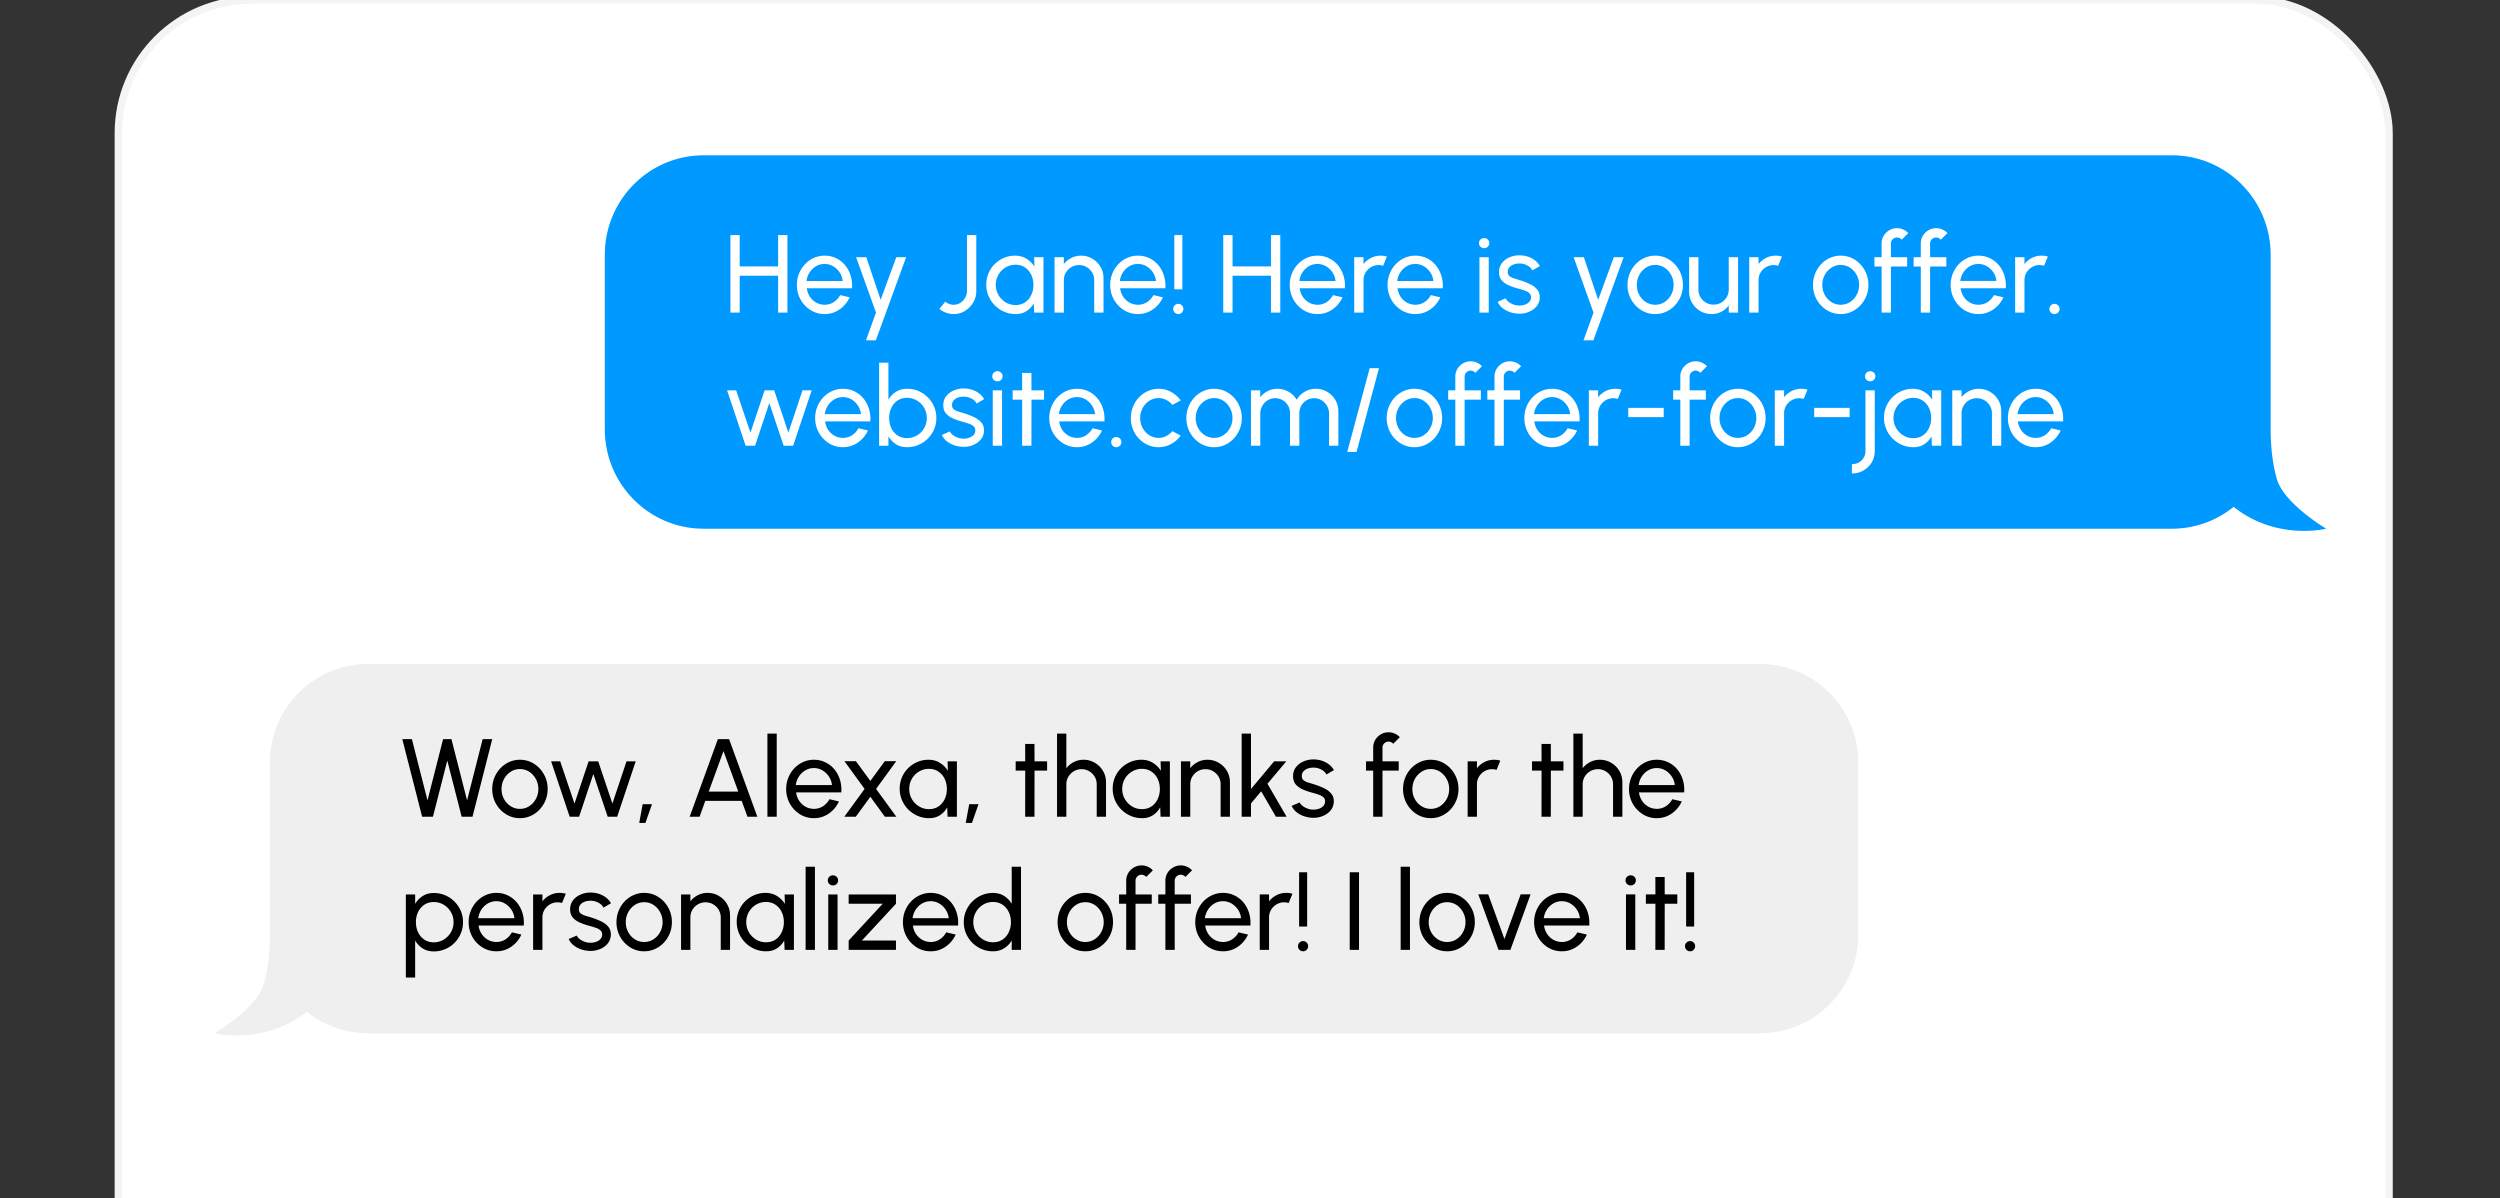 <svg xmlns="http://www.w3.org/2000/svg" width="338" height="162" fill="none"><rect width="100%" height="100%" fill="#333333" stroke="none"/><g clip-path="url(#a)"><rect width="307" height="192" x="16" fill="#fff" stroke="#F4F4F5" rx="18"/><path fill="#09F" d="M81.769 34.461C81.769 27.027 87.744 21 95.115 21h198.531c7.371 0 13.347 6.027 13.347 13.461V58.02c0 2.112.199 4.521.834 6.73.964 3.355 6.673 6.731 6.673 6.731s-6.673 1.683-12.512-2.952a13.222 13.222 0 0 1-8.342 2.952H95.116c-7.372 0-13.347-6.027-13.347-13.461V34.46z"/><path fill="#EFEFEF" d="M251.239 103.08c0-7.356-5.963-13.319-13.318-13.319H49.81c-7.356 0-13.319 5.963-13.319 13.319v23.307c0 2.09-.198 4.474-.832 6.659-.962 3.319-6.66 6.659-6.66 6.659s6.66 1.665 12.487-2.921a13.261 13.261 0 0 0 8.324 2.921h188.11c7.355 0 13.318-5.962 13.318-13.318V103.08z"/><path fill="#fff" d="M105.201 31.778h1.258v10.488h-1.258v-4.99h-5.192v4.99h-1.258V31.778h1.258v4.24h5.192v-4.24zm6.284 10.683c-.69 0-1.319-.178-1.888-.532a3.978 3.978 0 0 1-1.356-1.424 4 4 0 0 1-.502-1.985 4 4 0 0 1 .292-1.536c.195-.479.462-.899.801-1.258.345-.365.745-.65 1.199-.854a3.5 3.5 0 0 1 1.454-.307c.564 0 1.081.114 1.55.344.475.225.879.54 1.214.944.34.405.592.874.757 1.409a4.53 4.53 0 0 1 .187 1.715h-6.113c.06.425.199.804.419 1.139.22.33.5.592.839.787a2.35 2.35 0 0 0 1.147.3c.449 0 .856-.116 1.221-.345a2.65 2.65 0 0 0 .884-.96l1.281.3a3.953 3.953 0 0 1-1.356 1.633 3.48 3.48 0 0 1-2.03.63zm-2.443-4.473h4.885a2.452 2.452 0 0 0-.405-1.146 2.65 2.65 0 0 0-.876-.839 2.242 2.242 0 0 0-1.161-.315c-.42 0-.805.103-1.154.307-.35.205-.639.483-.869.832a2.728 2.728 0 0 0-.42 1.161zm12.135-3.214h1.334l-4.098 11.238h-1.334l1.356-3.746-2.689-7.492h1.378l1.941 5.761 2.112-5.76zm7.769 7.687c-.35 0-.692-.06-1.026-.18a2.782 2.782 0 0 1-.914-.524l.801-.974c.145.124.312.227.502.307.195.075.407.112.637.112.33 0 .629-.087.899-.262a1.94 1.94 0 0 0 .644-.69c.165-.284.247-.589.247-.913v-7.56h1.259v7.56c0 .56-.137 1.076-.412 1.55a3.3 3.3 0 0 1-1.101 1.14c-.46.289-.972.434-1.536.434zm10.872-7.687h1.258v7.492h-1.258L139.765 41a2.866 2.866 0 0 1-.974 1.056c-.409.27-.899.405-1.468.405-.55 0-1.064-.103-1.543-.307a4.187 4.187 0 0 1-1.274-.862 4.075 4.075 0 0 1-.854-1.273 3.903 3.903 0 0 1-.307-1.551 3.874 3.874 0 0 1 1.131-2.757c.36-.36.774-.64 1.244-.84a3.741 3.741 0 0 1 1.513-.306c.589 0 1.106.14 1.551.42.444.274.804.63 1.078 1.07l-.044-1.28zM137.3 41.24c.495 0 .922-.12 1.281-.36.365-.245.645-.574.839-.989.2-.414.3-.871.3-1.37 0-.51-.1-.97-.3-1.38a2.385 2.385 0 0 0-.846-.98c-.36-.245-.784-.368-1.274-.368a2.56 2.56 0 0 0-1.348.367 2.715 2.715 0 0 0-1.319 2.36c0 .505.123.964.367 1.379.245.41.57.736.974.981.405.24.847.36 1.326.36zm11.896-3.634v4.66h-1.259v-4.383c0-.38-.092-.724-.277-1.033a2.054 2.054 0 0 0-.741-.735 1.982 1.982 0 0 0-1.034-.277c-.375 0-.719.093-1.034.277a2.05 2.05 0 0 0-.742.735c-.185.31-.277.654-.277 1.033v4.383h-1.259v-7.492h1.259v.937c.265-.35.599-.627 1.004-.832.404-.21.844-.314 1.318-.314.56 0 1.069.137 1.529.412.464.27.831.634 1.101 1.093.275.46.412.972.412 1.536zm4.648 4.855a3.503 3.503 0 0 1-1.888-.532 3.995 3.995 0 0 1-1.356-1.424 4.01 4.01 0 0 1-.502-1.985 4 4 0 0 1 .293-1.536 4.01 4.01 0 0 1 .801-1.258 3.76 3.76 0 0 1 1.199-.854 3.495 3.495 0 0 1 1.453-.307c.565 0 1.082.114 1.551.344.474.225.879.54 1.214.944.339.405.591.874.756 1.409a4.51 4.51 0 0 1 .188 1.715h-6.114c.06.425.2.804.42 1.139.22.33.499.592.839.787.345.194.727.294 1.146.3.45 0 .857-.116 1.221-.345.365-.235.66-.555.884-.96l1.281.3a3.938 3.938 0 0 1-1.356 1.633c-.604.42-1.281.63-2.03.63zm-2.442-4.473h4.884a2.44 2.44 0 0 0-.404-1.146c-.23-.35-.522-.63-.877-.839a2.237 2.237 0 0 0-1.161-.315 2.24 2.24 0 0 0-1.153.307c-.35.205-.64.483-.869.832a2.728 2.728 0 0 0-.42 1.161zm7.366 1.132v-7.342h1.086v7.342h-1.086zm.547 3.34a.674.674 0 0 1-.495-.202.672.672 0 0 1-.202-.494c0-.19.067-.35.202-.48a.674.674 0 0 1 .495-.202c.184 0 .342.068.471.203a.64.64 0 0 1 .203.48.67.67 0 0 1-.203.493.629.629 0 0 1-.471.203zm12.52-10.682h1.259v10.488h-1.259v-4.99h-5.192v4.99h-1.258V31.778h1.258v4.24h5.192v-4.24zm6.284 10.683a3.5 3.5 0 0 1-1.888-.532 3.995 3.995 0 0 1-1.356-1.424 4 4 0 0 1-.502-1.985 4 4 0 0 1 .292-1.536c.195-.479.462-.899.802-1.258.344-.365.744-.65 1.198-.854a3.5 3.5 0 0 1 1.454-.307 3.48 3.48 0 0 1 1.551.344c.474.225.879.54 1.213.944.34.405.592.874.757 1.409a4.51 4.51 0 0 1 .187 1.715h-6.113c.06.425.2.804.419 1.139.22.33.5.592.84.787.344.194.726.294 1.146.3.449 0 .856-.116 1.221-.345a2.65 2.65 0 0 0 .884-.96l1.281.3a3.953 3.953 0 0 1-1.356 1.633c-.604.42-1.281.63-2.03.63zm-2.442-4.473h4.884a2.452 2.452 0 0 0-.405-1.146 2.643 2.643 0 0 0-.876-.839 2.242 2.242 0 0 0-1.161-.315c-.42 0-.804.103-1.154.307-.35.205-.639.483-.869.832a2.713 2.713 0 0 0-.419 1.161zm7.413 4.278v-7.492h1.258v.937c.265-.35.599-.627 1.004-.832a2.82 2.82 0 0 1 1.319-.314c.289 0 .569.037.839.112l-.51 1.259a2.005 2.005 0 0 0-1.633.18c-.31.18-.557.424-.742.734-.184.31-.277.654-.277 1.033v4.383h-1.258zm8.256.195a3.503 3.503 0 0 1-1.888-.532 3.995 3.995 0 0 1-1.356-1.424 4.01 4.01 0 0 1-.502-1.985c0-.55.098-1.061.292-1.536.195-.479.462-.899.802-1.258a3.76 3.76 0 0 1 1.199-.854 3.495 3.495 0 0 1 1.453-.307 3.48 3.48 0 0 1 1.551.344c.474.225.879.54 1.214.944.339.405.591.874.756 1.409a4.51 4.51 0 0 1 .187 1.715h-6.113c.06.425.2.804.42 1.139.22.33.499.592.839.787.345.194.727.294 1.146.3.45 0 .857-.116 1.221-.345.365-.235.66-.555.884-.96l1.281.3a3.938 3.938 0 0 1-1.356 1.633c-.604.42-1.281.63-2.03.63zm-2.442-4.473h4.884a2.45 2.45 0 0 0-.404-1.146c-.23-.35-.522-.63-.877-.839a2.237 2.237 0 0 0-1.161-.315c-.419 0-.804.103-1.154.307a2.615 2.615 0 0 0-.869.832 2.74 2.74 0 0 0-.419 1.161zm11.115-3.214h1.258v7.492h-1.258v-7.492zm.644-1.22a.696.696 0 0 1-.502-.196.647.647 0 0 1-.202-.486c0-.195.067-.358.202-.487.135-.13.3-.195.495-.195.194 0 .359.065.494.195s.202.292.202.486a.647.647 0 0 1-.202.487.66.66 0 0 1-.487.195zm4.626 8.854a4.01 4.01 0 0 1-1.184-.224 3.503 3.503 0 0 1-1.004-.562 2.172 2.172 0 0 1-.622-.824l1.079-.465c.075.17.21.33.405.48.194.15.419.27.674.36.255.09.512.134.772.134.274 0 .531-.042.771-.127.24-.085.435-.21.585-.375a.874.874 0 0 0 .232-.607c0-.25-.085-.444-.255-.584a1.725 1.725 0 0 0-.629-.337 17.47 17.47 0 0 0-.764-.24 8.553 8.553 0 0 1-1.379-.464c-.404-.185-.724-.417-.959-.697-.229-.285-.344-.647-.344-1.086 0-.465.127-.867.382-1.206a2.54 2.54 0 0 1 1.019-.787 3.305 3.305 0 0 1 1.348-.277c.604 0 1.156.13 1.656.39.499.259.871.611 1.116 1.056l-1.011.591a1.293 1.293 0 0 0-.39-.472 2.189 2.189 0 0 0-1.289-.457 2.31 2.31 0 0 0-.816.113c-.25.085-.452.215-.607.39a.927.927 0 0 0-.225.636c0 .25.08.44.24.57.165.13.377.234.637.314.265.075.552.162.861.262.455.145.879.313 1.274.502.394.19.712.427.951.712.245.285.365.637.36 1.056 0 .46-.137.862-.412 1.206-.275.34-.632.6-1.071.78a3.28 3.28 0 0 1-1.401.24zm12.899-7.634h1.333l-4.098 11.238h-1.333l1.356-3.746-2.69-7.492h1.379l1.94 5.761 2.113-5.76zm5.597 7.687a3.503 3.503 0 0 1-1.888-.532 3.995 3.995 0 0 1-1.356-1.424 4.009 4.009 0 0 1-.501-1.985 4 4 0 0 1 .292-1.536 4.01 4.01 0 0 1 .801-1.258 3.76 3.76 0 0 1 1.199-.854 3.495 3.495 0 0 1 1.453-.307c.69 0 1.316.177 1.881.532a3.894 3.894 0 0 1 1.356 1.43c.339.6.509 1.264.509 1.993a3.98 3.98 0 0 1-.292 1.528 4.074 4.074 0 0 1-.809 1.26c-.34.359-.737.64-1.191.846-.45.204-.934.307-1.454.307zm0-1.259c.47 0 .892-.122 1.266-.367.38-.25.677-.577.892-.981.22-.41.33-.854.33-1.334 0-.49-.113-.939-.338-1.348a2.639 2.639 0 0 0-.891-.982 2.253 2.253 0 0 0-1.259-.367c-.469 0-.891.125-1.266.375a2.647 2.647 0 0 0-.891.981c-.22.41-.33.857-.33 1.341 0 .5.112.954.337 1.364.225.404.527.726.907.966.379.235.794.352 1.243.352zm4.584-1.783v-4.645h1.258v4.368c0 .38.093.724.277 1.034.185.31.432.557.742.741.315.18.659.27 1.034.27.38 0 .722-.09 1.026-.27a2.11 2.11 0 0 0 .742-.741c.185-.31.277-.654.277-1.034v-4.368h1.259l.007 7.492h-1.258l-.008-.951a2.93 2.93 0 0 1-1.004.839 2.858 2.858 0 0 1-1.311.307 3.007 3.007 0 0 1-1.536-.405 3.15 3.15 0 0 1-1.101-1.101 2.984 2.984 0 0 1-.404-1.536zm8.127 2.847v-7.492h1.259v.937c.265-.35.599-.627 1.004-.832.404-.21.844-.314 1.318-.314.29 0 .57.037.84.112l-.51 1.259a2.005 2.005 0 0 0-1.633.18c-.31.18-.557.424-.742.734-.185.31-.277.654-.277 1.033v4.383h-1.259zm12.369.195c-.69 0-1.319-.178-1.888-.532a3.978 3.978 0 0 1-1.356-1.424 4 4 0 0 1-.502-1.985 4 4 0 0 1 .292-1.536c.195-.479.462-.899.802-1.258.344-.365.744-.65 1.198-.854a3.5 3.5 0 0 1 1.454-.307c.689 0 1.316.177 1.88.532a3.894 3.894 0 0 1 1.356 1.43c.34.6.509 1.264.509 1.993a3.98 3.98 0 0 1-.292 1.528 4.056 4.056 0 0 1-.809 1.26c-.339.359-.737.64-1.191.846-.45.204-.934.307-1.453.307zm0-1.259c.469 0 .891-.122 1.266-.367a2.64 2.64 0 0 0 .891-.981c.22-.41.33-.854.33-1.334 0-.49-.113-.939-.337-1.348a2.641 2.641 0 0 0-.892-.982 2.25 2.25 0 0 0-1.258-.367c-.47 0-.892.125-1.266.375a2.641 2.641 0 0 0-.892.981c-.22.41-.33.857-.33 1.341 0 .5.113.954.338 1.364.224.404.526.726.906.966.38.235.794.352 1.244.352zm6.788-8.278v1.85h2.195v1.259h-2.195v6.233h-1.259v-6.233h-.966v-1.259h.966v-1.85c0-.385.093-.732.278-1.041a2.13 2.13 0 0 1 .756-.75c.32-.19.67-.284 1.049-.284.28 0 .552.057.817.172.264.11.499.275.704.494l-.899.892a.666.666 0 0 0-.277-.217.81.81 0 0 0-.929.157.786.786 0 0 0-.24.577zm5.297 0v1.85h2.195v1.259h-2.195v6.233h-1.259v-6.233h-.966v-1.259h.966v-1.85a2 2 0 0 1 .277-1.041c.19-.315.442-.565.757-.75.32-.19.669-.284 1.049-.284.28 0 .552.057.817.172.264.11.499.275.704.494l-.899.892a.673.673 0 0 0-.277-.217.809.809 0 0 0-.929.157.786.786 0 0 0-.24.577zm6.527 9.537c-.69 0-1.319-.178-1.888-.532a3.978 3.978 0 0 1-1.356-1.424 4 4 0 0 1-.502-1.985 4 4 0 0 1 .292-1.536c.195-.479.462-.899.802-1.258.344-.365.744-.65 1.198-.854a3.5 3.5 0 0 1 1.454-.307c.564 0 1.081.114 1.55.344.475.225.879.54 1.214.944.34.405.592.874.757 1.409a4.53 4.53 0 0 1 .187 1.715h-6.113c.06.425.2.804.419 1.139.22.33.5.592.839.787a2.35 2.35 0 0 0 1.147.3c.449 0 .856-.116 1.221-.345a2.65 2.65 0 0 0 .884-.96l1.281.3a3.953 3.953 0 0 1-1.356 1.633 3.48 3.48 0 0 1-2.03.63zm-2.443-4.473h4.885a2.452 2.452 0 0 0-.405-1.146 2.652 2.652 0 0 0-.876-.839 2.242 2.242 0 0 0-1.161-.315c-.42 0-.805.103-1.154.307-.35.205-.639.483-.869.832a2.728 2.728 0 0 0-.42 1.161zm7.413 4.278v-7.492h1.259v.937c.265-.35.599-.627 1.004-.832.404-.21.844-.314 1.318-.314.29 0 .57.037.839.112l-.509 1.259a2.002 2.002 0 0 0-1.633.18c-.31.18-.557.424-.742.734-.185.31-.277.654-.277 1.033v4.383h-1.259zm5.313.195a.666.666 0 0 1-.487-.203.689.689 0 0 1-.194-.494.67.67 0 0 1 .194-.48.665.665 0 0 1 .487-.202c.195 0 .36.068.495.203a.654.654 0 0 1 .202.48.668.668 0 0 1-.202.493.674.674 0 0 1-.495.203zM102.084 60.266h-1.273l-2.51-7.492h1.229l1.933 5.716 1.91-5.716h1.296l1.918 5.716 1.91-5.716h1.244l-2.51 7.492h-1.281l-1.94-5.768-1.926 5.768zm11.873.195a3.503 3.503 0 0 1-1.888-.532 3.995 3.995 0 0 1-1.356-1.424 4.009 4.009 0 0 1-.501-1.985 4 4 0 0 1 .292-1.536 4.01 4.01 0 0 1 .801-1.258 3.76 3.76 0 0 1 1.199-.854 3.495 3.495 0 0 1 1.453-.307c.565 0 1.082.114 1.551.344.475.225.879.54 1.214.944.339.405.592.874.756 1.409a4.51 4.51 0 0 1 .188 1.715h-6.113c.059.425.199.804.419 1.139.22.33.499.592.839.787.345.194.727.294 1.146.3.45 0 .857-.116 1.221-.345.365-.235.66-.555.884-.96l1.282.3a3.953 3.953 0 0 1-1.356 1.633 3.48 3.48 0 0 1-2.031.63zm-2.442-4.473h4.885a2.452 2.452 0 0 0-.405-1.146 2.65 2.65 0 0 0-.876-.839 2.243 2.243 0 0 0-1.162-.315 2.24 2.24 0 0 0-1.153.307c-.35.205-.64.483-.869.832a2.728 2.728 0 0 0-.42 1.161zm11.131-3.423a3.8 3.8 0 0 1 1.985.532 4.015 4.015 0 0 1 1.431 1.43c.354.595.532 1.256.532 1.986a3.882 3.882 0 0 1-1.161 2.794c-.36.36-.78.642-1.259.847a3.813 3.813 0 0 1-1.528.307c-.58 0-1.084-.135-1.514-.405a3.12 3.12 0 0 1-1.018-1.071v1.281h-1.259V49.029h1.259v5.011a3.05 3.05 0 0 1 1.018-1.063c.43-.275.934-.412 1.514-.412zm-.015 6.667a2.55 2.55 0 0 0 1.348-.367 2.699 2.699 0 0 0 1.326-2.352c0-.51-.122-.97-.367-1.379a2.737 2.737 0 0 0-.974-.981 2.526 2.526 0 0 0-1.333-.367c-.49 0-.917.122-1.281.367-.36.245-.64.574-.839.989a3.181 3.181 0 0 0-.293 1.37c0 .505.098.965.293 1.38.199.409.482.736.846.98.365.24.789.36 1.274.36zm7.522 1.176a4.003 4.003 0 0 1-1.183-.224 3.49 3.49 0 0 1-1.004-.562 2.172 2.172 0 0 1-.622-.824l1.079-.465c.075.17.209.33.404.48a2.425 2.425 0 0 0 1.446.494c.275 0 .532-.042.772-.127.239-.085.434-.21.584-.375a.869.869 0 0 0 .232-.607c0-.25-.085-.444-.254-.584a1.722 1.722 0 0 0-.63-.337 16.654 16.654 0 0 0-.764-.24 8.54 8.54 0 0 1-1.378-.464c-.405-.185-.724-.417-.959-.697-.23-.285-.345-.647-.345-1.086 0-.465.128-.867.382-1.206.26-.34.6-.602 1.019-.787a3.31 3.31 0 0 1 1.349-.277c.604 0 1.156.13 1.655.39.5.259.872.611 1.116 1.056l-1.011.591a1.3 1.3 0 0 0-.389-.472 2.183 2.183 0 0 0-1.289-.457 2.31 2.31 0 0 0-.817.113 1.385 1.385 0 0 0-.606.39.927.927 0 0 0-.225.636c0 .25.08.44.24.57.164.13.377.234.636.314.265.075.552.162.862.262a9.78 9.78 0 0 1 1.273.502c.395.19.712.427.952.712.245.285.364.637.359 1.056 0 .46-.137.862-.412 1.206-.274.34-.631.6-1.071.78-.434.18-.901.26-1.401.24zm4.066-7.634h1.258v7.492h-1.258v-7.492zm.644-1.22a.696.696 0 0 1-.502-.196.647.647 0 0 1-.202-.486c0-.195.067-.358.202-.487.135-.13.3-.195.494-.195.195 0 .36.065.495.195s.202.292.202.486a.647.647 0 0 1-.202.487.66.66 0 0 1-.487.195zm6.294 2.479h-1.7l-.008 6.233h-1.258l.007-6.233h-1.288v-1.259h1.288l-.007-2.352h1.258l.008 2.352h1.7v1.259zm4.449 6.428a3.497 3.497 0 0 1-1.887-.532 3.978 3.978 0 0 1-1.356-1.424 4 4 0 0 1-.502-1.985 4 4 0 0 1 .292-1.536c.195-.479.462-.899.801-1.258.345-.365.745-.65 1.199-.854a3.498 3.498 0 0 1 1.453-.307c.565 0 1.082.114 1.551.344.475.225.879.54 1.214.944.339.405.592.874.756 1.409a4.51 4.51 0 0 1 .188 1.715h-6.113c.06.425.199.804.419 1.139.22.33.5.592.839.787.345.194.727.294 1.146.3.45 0 .857-.116 1.222-.345a2.65 2.65 0 0 0 .884-.96l1.281.3a3.953 3.953 0 0 1-1.356 1.633 3.48 3.48 0 0 1-2.031.63zm-2.442-4.473h4.885a2.452 2.452 0 0 0-.405-1.146 2.65 2.65 0 0 0-.876-.839 2.243 2.243 0 0 0-1.162-.315 2.24 2.24 0 0 0-1.153.307c-.35.205-.64.483-.869.832a2.728 2.728 0 0 0-.42 1.161zm7.751 4.473a.666.666 0 0 1-.487-.203.689.689 0 0 1-.194-.494.67.67 0 0 1 .194-.48.665.665 0 0 1 .487-.202c.195 0 .36.068.495.203a.654.654 0 0 1 .202.48.668.668 0 0 1-.202.493.674.674 0 0 1-.495.203zm7.589-2.173 1.124.607c-.34.474-.772.854-1.296 1.139a3.466 3.466 0 0 1-1.693.427 3.5 3.5 0 0 1-1.888-.532 3.995 3.995 0 0 1-1.356-1.424 4 4 0 0 1-.502-1.985c0-.55.098-1.061.292-1.536.195-.479.462-.899.802-1.258a3.76 3.76 0 0 1 1.199-.854 3.495 3.495 0 0 1 1.453-.307c.609 0 1.174.142 1.693.427.524.284.956.666 1.296 1.146l-1.124.607a2.486 2.486 0 0 0-.854-.682 2.29 2.29 0 0 0-2.277.135 2.641 2.641 0 0 0-.892.981 2.8 2.8 0 0 0-.329 1.341c0 .485.11.932.329 1.341.225.405.525.73.899.974.38.245.799.367 1.259.367.37 0 .717-.085 1.041-.255.325-.17.6-.39.824-.659zm5.641 2.173a3.503 3.503 0 0 1-1.888-.532 3.995 3.995 0 0 1-1.356-1.424 4.01 4.01 0 0 1-.502-1.985 4 4 0 0 1 .293-1.536 4.01 4.01 0 0 1 .801-1.258 3.76 3.76 0 0 1 1.199-.854 3.495 3.495 0 0 1 1.453-.307c.689 0 1.316.177 1.881.532a3.894 3.894 0 0 1 1.356 1.43c.339.6.509 1.264.509 1.993a3.98 3.98 0 0 1-.292 1.528 4.074 4.074 0 0 1-.809 1.26c-.34.359-.737.64-1.191.846-.45.204-.934.307-1.454.307zm0-1.259c.47 0 .892-.122 1.266-.367.38-.25.677-.577.892-.981.22-.41.329-.854.329-1.334 0-.49-.112-.939-.337-1.348a2.639 2.639 0 0 0-.891-.982 2.253 2.253 0 0 0-1.259-.367c-.469 0-.891.125-1.266.375a2.639 2.639 0 0 0-.891.981c-.22.41-.33.857-.33 1.341 0 .5.112.954.337 1.364.225.404.527.726.907.966.379.235.794.352 1.243.352zm4.986 1.064v-7.492h1.258v.937c.265-.35.597-.627.997-.832.404-.21.844-.314 1.318-.314a3.024 3.024 0 0 1 2.607 1.476 3.036 3.036 0 0 1 1.079-1.072 2.93 2.93 0 0 1 1.513-.404 2.93 2.93 0 0 1 1.536.412c.46.27.824.634 1.094 1.093.275.46.412.972.412 1.536v4.66h-1.259v-4.36c0-.37-.09-.712-.269-1.026a2.111 2.111 0 0 0-.727-.757 1.876 1.876 0 0 0-1.011-.285c-.37 0-.707.09-1.012.27-.305.175-.547.42-.727.734-.179.31-.269.664-.269 1.064v4.36h-1.259v-4.36c0-.4-.09-.754-.27-1.064a1.911 1.911 0 0 0-.734-.734 1.949 1.949 0 0 0-1.011-.27c-.365 0-.702.095-1.011.285a2.11 2.11 0 0 0-.727.757c-.18.314-.27.656-.27 1.026v4.36h-1.258zm17.308-10.488-3.034 11.327h-1.259l3.034-11.327h1.259zm4.79 10.683a3.503 3.503 0 0 1-1.888-.532 3.995 3.995 0 0 1-1.356-1.424 4.01 4.01 0 0 1-.502-1.985c0-.55.098-1.061.292-1.536.195-.479.462-.899.802-1.258a3.76 3.76 0 0 1 1.199-.854 3.495 3.495 0 0 1 1.453-.307c.689 0 1.316.177 1.88.532.57.354 1.022.831 1.356 1.43.34.6.51 1.264.51 1.993a4 4 0 0 1-1.101 2.787 3.73 3.73 0 0 1-1.192.847 3.462 3.462 0 0 1-1.453.307zm0-1.259c.47 0 .892-.122 1.266-.367.38-.25.677-.577.892-.981.219-.41.329-.854.329-1.334 0-.49-.112-.939-.337-1.348a2.647 2.647 0 0 0-.891-.982 2.253 2.253 0 0 0-1.259-.367c-.469 0-.891.125-1.266.375a2.641 2.641 0 0 0-.892.981 2.8 2.8 0 0 0-.329 1.341c0 .5.112.954.337 1.364.225.404.527.726.906.966.38.235.795.352 1.244.352zm6.789-8.278v1.85h2.195v1.259h-2.195v6.233h-1.259v-6.233h-.966v-1.259h.966v-1.85c0-.385.092-.732.277-1.041.19-.315.442-.565.757-.75.319-.19.669-.284 1.049-.284.279 0 .551.057.816.172.265.11.5.275.704.495l-.899.891a.666.666 0 0 0-.277-.217.813.813 0 0 0-.929.157.785.785 0 0 0-.239.577zm5.296 0v1.85h2.195v1.259h-2.195v6.233h-1.258v-6.233h-.967v-1.259h.967v-1.85c0-.385.092-.732.277-1.041.19-.315.442-.565.757-.75.319-.19.669-.284 1.048-.284.28 0 .552.057.817.172.265.11.499.275.704.495l-.899.891a.666.666 0 0 0-.277-.217.812.812 0 0 0-.929.157.786.786 0 0 0-.24.577zm6.527 9.537a3.5 3.5 0 0 1-1.888-.532 3.995 3.995 0 0 1-1.356-1.424 4.01 4.01 0 0 1-.502-1.985c0-.55.098-1.061.292-1.536.195-.479.462-.899.802-1.258a3.76 3.76 0 0 1 1.199-.854 3.495 3.495 0 0 1 1.453-.307 3.48 3.48 0 0 1 1.551.344c.474.225.879.54 1.213.944.34.405.592.874.757 1.409a4.51 4.51 0 0 1 .187 1.715h-6.113c.06.425.2.804.42 1.139a2.363 2.363 0 0 0 1.985 1.087 2.25 2.25 0 0 0 1.221-.345c.365-.235.659-.555.884-.96l1.281.3a3.938 3.938 0 0 1-1.356 1.633c-.604.42-1.281.63-2.03.63zm-2.442-4.473h4.884a2.462 2.462 0 0 0-.404-1.146c-.23-.35-.522-.63-.877-.839a2.237 2.237 0 0 0-1.161-.315c-.42 0-.804.103-1.154.307a2.615 2.615 0 0 0-.869.832 2.74 2.74 0 0 0-.419 1.161zm7.413 4.278v-7.492h1.258v.937c.265-.35.6-.627 1.004-.832a2.82 2.82 0 0 1 1.319-.314c.289 0 .569.037.839.112l-.51 1.259a2.008 2.008 0 0 0-1.633.18c-.309.18-.557.424-.741.734-.185.31-.278.654-.278 1.033v4.383h-1.258zm5.326-5.124h4.794V56.4h-4.794v-1.258zm8.299-4.218v1.85h2.196v1.259h-2.196v6.233h-1.258v-6.233h-.967v-1.259h.967v-1.85c0-.385.092-.732.277-1.041.19-.315.442-.565.757-.75.319-.19.669-.284 1.049-.284.279 0 .551.057.816.172.265.11.5.275.704.495l-.899.891a.666.666 0 0 0-.277-.217.813.813 0 0 0-.929.157.786.786 0 0 0-.24.577zm6.527 9.537a3.503 3.503 0 0 1-1.888-.532 3.995 3.995 0 0 1-1.356-1.424 4.01 4.01 0 0 1-.502-1.985 4 4 0 0 1 .293-1.536 4.01 4.01 0 0 1 .801-1.258 3.76 3.76 0 0 1 1.199-.854 3.495 3.495 0 0 1 1.453-.307c.689 0 1.316.177 1.881.532a3.894 3.894 0 0 1 1.356 1.43c.339.6.509 1.264.509 1.993a3.98 3.98 0 0 1-.292 1.528 4.074 4.074 0 0 1-.809 1.26c-.34.359-.737.64-1.191.846-.45.204-.934.307-1.454.307zm0-1.259c.47 0 .892-.122 1.266-.367.38-.25.677-.577.892-.981.22-.41.329-.854.329-1.334 0-.49-.112-.939-.337-1.348a2.639 2.639 0 0 0-.891-.982 2.253 2.253 0 0 0-1.259-.367c-.469 0-.891.125-1.266.375a2.639 2.639 0 0 0-.891.981c-.22.41-.33.857-.33 1.341 0 .5.112.954.337 1.364.225.404.527.726.907.966.379.235.794.352 1.243.352zm4.986 1.064v-7.492h1.258v.937c.265-.35.6-.627 1.004-.832a2.82 2.82 0 0 1 1.319-.314c.289 0 .569.037.839.112l-.51 1.259a2.005 2.005 0 0 0-1.633.18c-.31.18-.557.424-.742.734-.184.31-.277.654-.277 1.033v4.383h-1.258zm5.326-5.124h4.794V56.4h-4.794v-1.258zm5.1 8.87v-1.259c.35 0 .662-.077.937-.232a1.743 1.743 0 0 0 .899-1.55v-8.197h1.258v8.196a2.96 2.96 0 0 1-.404 1.529c-.27.459-.639.826-1.109 1.1a3.045 3.045 0 0 1-1.581.413zm2.48-12.459a.696.696 0 0 1-.502-.194.647.647 0 0 1-.202-.488c0-.194.067-.357.202-.486.135-.13.3-.195.495-.195.194 0 .359.065.494.195s.202.292.202.486a.647.647 0 0 1-.202.487.66.66 0 0 1-.487.195zm8.334 1.221h1.259v7.492h-1.259L261.138 59a2.88 2.88 0 0 1-.974 1.056c-.41.27-.899.405-1.469.405a3.89 3.89 0 0 1-1.543-.307 4.182 4.182 0 0 1-1.273-.862 4.057 4.057 0 0 1-.854-1.273 3.903 3.903 0 0 1-.308-1.551c0-.535.1-1.04.3-1.514a3.9 3.9 0 0 1 2.075-2.083c.47-.204.974-.306 1.514-.306.589 0 1.106.14 1.55.42.445.274.804.63 1.079 1.07l-.045-1.28zm-2.517 6.466c.494 0 .921-.12 1.281-.36.365-.245.644-.574.839-.989.2-.414.3-.871.3-1.37 0-.51-.1-.97-.3-1.38a2.393 2.393 0 0 0-.846-.98c-.36-.245-.785-.368-1.274-.368a2.56 2.56 0 0 0-1.348.367 2.705 2.705 0 0 0-1.319 2.36c0 .505.122.964.367 1.379.245.41.569.736.974.981.405.24.847.36 1.326.36zm11.896-3.634v4.66h-1.259v-4.383c0-.38-.092-.724-.277-1.033a2.049 2.049 0 0 0-.742-.735 1.977 1.977 0 0 0-1.034-.277c-.374 0-.719.093-1.033.277a2.05 2.05 0 0 0-.742.735c-.185.31-.277.654-.277 1.033v4.383h-1.259v-7.492h1.259v.937c.264-.35.599-.627 1.004-.832.404-.21.844-.314 1.318-.314a2.92 2.92 0 0 1 1.528.412c.465.27.832.634 1.102 1.093.274.46.412.972.412 1.536zm4.648 4.855a3.5 3.5 0 0 1-1.888-.532 3.995 3.995 0 0 1-1.356-1.424 4 4 0 0 1-.502-1.985 4 4 0 0 1 .292-1.536c.195-.479.462-.899.802-1.258a3.75 3.75 0 0 1 1.199-.854 3.491 3.491 0 0 1 1.453-.307 3.48 3.48 0 0 1 1.551.344c.474.225.879.54 1.213.944.34.405.592.874.757 1.409a4.51 4.51 0 0 1 .187 1.715h-6.113c.06.425.2.804.42 1.139a2.363 2.363 0 0 0 1.985 1.087c.449 0 .856-.116 1.221-.345.365-.235.659-.555.884-.96l1.281.3a3.953 3.953 0 0 1-1.356 1.633c-.604.42-1.281.63-2.03.63zm-2.442-4.473h4.884a2.462 2.462 0 0 0-.404-1.146c-.23-.35-.522-.63-.877-.839a2.242 2.242 0 0 0-1.161-.315c-.42 0-.804.103-1.154.307a2.615 2.615 0 0 0-.869.832 2.727 2.727 0 0 0-.419 1.161z"/><path fill="#000" d="M57.072 110.421 54.39 99.932h1.296l2.113 8.279 2.105-8.278h1.131l2.113 8.278 2.105-8.278h1.296l-2.667 10.488h-1.468l-1.94-7.597-1.94 7.597h-1.462zm13.224.195c-.69 0-1.319-.178-1.888-.532a3.987 3.987 0 0 1-1.356-1.424 4.002 4.002 0 0 1-.502-1.985c0-.549.097-1.061.292-1.536a4.01 4.01 0 0 1 .802-1.258 3.73 3.73 0 0 1 1.199-.854 3.494 3.494 0 0 1 1.453-.308c.69 0 1.316.178 1.88.532.57.355 1.022.832 1.356 1.431.34.6.51 1.264.51 1.993 0 .544-.098 1.054-.292 1.528a4.06 4.06 0 0 1-.81 1.259 3.73 3.73 0 0 1-1.19.846 3.46 3.46 0 0 1-1.454.308zm0-1.259c.47 0 .891-.122 1.266-.367.38-.25.677-.577.892-.982.22-.409.33-.854.33-1.333a2.76 2.76 0 0 0-.338-1.349 2.646 2.646 0 0 0-.891-.981 2.249 2.249 0 0 0-1.26-.367c-.469 0-.89.125-1.265.375a2.63 2.63 0 0 0-.892.981c-.22.41-.33.857-.33 1.341 0 .499.113.954.338 1.363.225.405.527.727.906.967.38.235.794.352 1.244.352zm7.997 1.064H77.02l-2.51-7.492h1.229l1.932 5.716 1.91-5.716h1.297l1.918 5.716 1.91-5.716h1.244l-2.51 7.492h-1.281l-1.94-5.769-1.926 5.769zm8.131.839.464-2.532h1.259l-.884 2.532h-.839zm10.632-11.328h1.52l3.814 10.489h-1.334l-.779-2.143h-4.922l-.772 2.143h-1.34l3.813-10.489zm-1.236 7.088h3.993l-2-5.477-1.993 5.477zm7.935 3.401V99.183h1.259v11.238h-1.259zm6.282.195c-.69 0-1.319-.178-1.888-.532a3.977 3.977 0 0 1-1.356-1.424 3.998 3.998 0 0 1-.502-1.985c0-.549.097-1.061.292-1.536.195-.479.462-.899.802-1.258.344-.365.744-.65 1.198-.854a3.497 3.497 0 0 1 1.454-.308c.564 0 1.081.115 1.55.345a3.5 3.5 0 0 1 1.214.944c.34.405.592.874.757 1.408.169.535.232 1.107.187 1.716h-6.113c.06.424.2.804.419 1.139.22.329.5.592.839.786.345.195.727.295 1.147.3.449 0 .856-.115 1.221-.345a2.64 2.64 0 0 0 .884-.959l1.281.3a3.951 3.951 0 0 1-1.356 1.633c-.605.42-1.281.63-2.03.63zm-2.443-4.473h4.885a2.45 2.45 0 0 0-.405-1.146 2.65 2.65 0 0 0-.876-.839 2.24 2.24 0 0 0-1.161-.315c-.42 0-.805.103-1.154.307-.35.205-.639.482-.869.832a2.727 2.727 0 0 0-.42 1.161zm6.558 4.278 2.742-3.761-2.727-3.746h1.55l1.956 2.667 1.948-2.667h1.55l-2.727 3.746 2.742 3.761h-1.551l-1.962-2.697-1.971 2.697h-1.55zm13.96-7.492h1.259v7.492h-1.259l-.052-1.266a2.87 2.87 0 0 1-.974 1.056c-.409.27-.899.405-1.468.405a3.88 3.88 0 0 1-1.543-.308 4.183 4.183 0 0 1-1.274-.861 4.075 4.075 0 0 1-.854-1.274 3.898 3.898 0 0 1-.307-1.55 3.876 3.876 0 0 1 2.375-3.596 3.735 3.735 0 0 1 1.513-.308c.589 0 1.106.14 1.551.42.444.275.804.632 1.078 1.071l-.045-1.281zm-2.517 6.465c.495 0 .922-.119 1.281-.359.365-.245.645-.575.839-.989.2-.415.3-.872.3-1.371 0-.509-.1-.969-.3-1.378a2.385 2.385 0 0 0-.846-.982c-.36-.245-.784-.367-1.274-.367a2.55 2.55 0 0 0-1.348.367 2.737 2.737 0 0 0-.967.989c-.234.41-.352.867-.352 1.371s.123.964.367 1.378c.245.41.57.737.974.982.405.24.847.359 1.326.359zm4.974 1.866.464-2.532h1.259l-.884 2.532h-.839zm10.999-7.072h-1.701l-.007 6.233h-1.259l.007-6.233h-1.288v-1.259h1.288l-.007-2.352h1.259l.007 2.352h1.701v1.259zm7.965 1.573v4.66h-1.258v-4.383a1.98 1.98 0 0 0-.278-1.034 2.052 2.052 0 0 0-.741-.734 1.98 1.98 0 0 0-1.034-.277c-.375 0-.719.092-1.034.277-.31.18-.557.425-.742.734a1.99 1.99 0 0 0-.277 1.034v4.383h-1.258V99.183h1.258v4.683c.265-.35.6-.627 1.004-.832a2.82 2.82 0 0 1 1.319-.315 2.93 2.93 0 0 1 1.528.412c.464.27.831.635 1.101 1.094.275.46.412.972.412 1.536zm7.375-2.832h1.259v7.492h-1.259l-.052-1.266a2.88 2.88 0 0 1-.974 1.056c-.41.27-.899.405-1.468.405-.55 0-1.064-.103-1.544-.308a4.179 4.179 0 0 1-1.273-.861 4.058 4.058 0 0 1-.854-1.274 3.898 3.898 0 0 1-.307-1.55 3.858 3.858 0 0 1 1.131-2.757c.359-.36.774-.64 1.243-.839.47-.205.974-.308 1.514-.308.589 0 1.106.14 1.55.42.445.275.805.632 1.079 1.071l-.045-1.281zm-2.517 6.465c.495 0 .922-.119 1.281-.359a2.39 2.39 0 0 0 .839-.989c.2-.415.3-.872.3-1.371 0-.509-.1-.969-.3-1.378a2.393 2.393 0 0 0-.846-.982c-.36-.245-.784-.367-1.274-.367a2.55 2.55 0 0 0-1.348.367 2.707 2.707 0 0 0-1.319 2.36c0 .504.122.964.367 1.378.245.41.57.737.974.982.405.24.847.359 1.326.359zm11.896-3.633v4.66h-1.259v-4.383a1.98 1.98 0 0 0-.277-1.034 2.055 2.055 0 0 0-.742-.734 1.974 1.974 0 0 0-1.033-.277 2 2 0 0 0-1.034.277c-.31.18-.557.425-.742.734a1.98 1.98 0 0 0-.277 1.034v4.383h-1.259v-7.492h1.259v.937c.265-.35.599-.627 1.004-.832.404-.21.844-.315 1.318-.315.56 0 1.069.138 1.529.412.464.27.831.635 1.101 1.094.275.46.412.972.412 1.536zm7.662 4.66h-1.446l-1.993-3.439-1.379 1.648v1.791h-1.258V99.183h1.258v7.492l3.139-3.746h1.641l-2.547 3.034 2.585 4.458zm3.496.142c-.405-.015-.8-.09-1.184-.225a3.477 3.477 0 0 1-1.004-.562 2.164 2.164 0 0 1-.622-.824l1.079-.464c.075.17.21.33.405.479.194.15.419.27.674.36.254.09.512.135.771.135.275 0 .532-.043.772-.128.24-.084.435-.209.584-.374a.87.87 0 0 0 .233-.607c0-.25-.085-.444-.255-.584a1.723 1.723 0 0 0-.629-.337c-.25-.085-.505-.165-.765-.24a8.572 8.572 0 0 1-1.378-.465c-.405-.184-.724-.417-.959-.696-.23-.285-.345-.647-.345-1.087 0-.464.128-.866.383-1.206a2.541 2.541 0 0 1 1.018-.786c.42-.185.869-.278 1.349-.278.604 0 1.156.13 1.656.39.499.26.871.612 1.116 1.056l-1.012.592a1.28 1.28 0 0 0-.389-.472 2.187 2.187 0 0 0-1.289-.457 2.305 2.305 0 0 0-.816.113c-.25.084-.452.214-.607.389a.927.927 0 0 0-.225.637c0 .25.08.439.24.569.165.13.377.235.637.315.264.075.552.162.861.262.455.145.879.312 1.274.502.394.19.711.427.951.712.245.284.365.637.36 1.056 0 .46-.138.862-.412 1.206-.275.34-.632.6-1.072.779a3.27 3.27 0 0 1-1.4.24zm9.467-9.484v1.85h2.195v1.259h-2.195v6.233h-1.258v-6.233h-.967v-1.259h.967v-1.85c0-.385.092-.732.277-1.042.19-.314.442-.564.757-.749.319-.19.669-.284 1.048-.284.28 0 .552.057.817.172.265.11.499.275.704.494l-.899.892a.665.665 0 0 0-.277-.217.812.812 0 0 0-.929.157.786.786 0 0 0-.24.577zm6.527 9.537a3.508 3.508 0 0 1-1.888-.532 3.994 3.994 0 0 1-1.356-1.424 4.008 4.008 0 0 1-.502-1.985c0-.549.098-1.061.292-1.536.195-.479.462-.899.802-1.258.345-.365.744-.65 1.199-.854a3.492 3.492 0 0 1 1.453-.308c.689 0 1.316.178 1.88.532.57.355 1.022.832 1.356 1.431.34.6.51 1.264.51 1.993 0 .544-.097 1.054-.292 1.528a4.074 4.074 0 0 1-.809 1.259c-.34.359-.737.642-1.192.846a3.456 3.456 0 0 1-1.453.308zm0-1.259c.47 0 .892-.122 1.266-.367.38-.25.677-.577.892-.982.219-.409.329-.854.329-1.333 0-.489-.112-.939-.337-1.349a2.652 2.652 0 0 0-.891-.981 2.25 2.25 0 0 0-1.259-.367c-.469 0-.891.125-1.266.375a2.62 2.62 0 0 0-.891.981c-.22.41-.33.857-.33 1.341 0 .499.112.954.337 1.363.225.405.527.727.906.967.38.235.795.352 1.244.352zm4.986 1.064v-7.492h1.258v.937c.265-.35.599-.627 1.004-.832a2.82 2.82 0 0 1 1.319-.315c.289 0 .569.038.839.113l-.51 1.258a2.003 2.003 0 0 0-1.633.18c-.31.18-.557.425-.742.734a1.99 1.99 0 0 0-.277 1.034v4.383h-1.258zm12.952-6.233h-1.701l-.007 6.233h-1.259l.008-6.233h-1.289v-1.259h1.289l-.008-2.352h1.259l.007 2.352h1.701v1.259zm7.966 1.573v4.66h-1.259v-4.383a1.98 1.98 0 0 0-.277-1.034 2.055 2.055 0 0 0-.742-.734 1.977 1.977 0 0 0-1.034-.277 2.06 2.06 0 0 0-1.775 1.011 1.98 1.98 0 0 0-.277 1.034v4.383h-1.259V99.183h1.259v4.683c.264-.35.599-.627 1.003-.832.405-.21.845-.315 1.319-.315.559 0 1.069.138 1.528.412.465.27.832.635 1.102 1.094.274.46.412.972.412 1.536zm4.648 4.855a3.506 3.506 0 0 1-1.888-.532 3.994 3.994 0 0 1-1.356-1.424 3.998 3.998 0 0 1-.502-1.985c0-.549.097-1.061.292-1.536.195-.479.462-.899.802-1.258.344-.365.744-.65 1.198-.854a3.497 3.497 0 0 1 1.454-.308 3.48 3.48 0 0 1 1.551.345c.474.225.879.539 1.213.944.34.405.592.874.757 1.408.17.535.232 1.107.187 1.716h-6.113c.06.424.2.804.419 1.139.22.329.5.592.84.786.344.195.726.295 1.146.3.449 0 .856-.115 1.221-.345a2.64 2.64 0 0 0 .884-.959l1.281.3a3.951 3.951 0 0 1-1.356 1.633c-.604.42-1.281.63-2.03.63zm-2.442-4.473h4.884a2.45 2.45 0 0 0-.405-1.146 2.64 2.64 0 0 0-.876-.839 2.24 2.24 0 0 0-1.161-.315c-.42 0-.804.103-1.154.307-.35.205-.639.482-.869.832a2.712 2.712 0 0 0-.419 1.161zm-165.42 26.024h-1.26v-11.238h1.26v1.281a3.065 3.065 0 0 1 1.018-1.064c.425-.274.93-.412 1.513-.412.545 0 1.054.103 1.529.308.48.204.899.489 1.258.854.36.359.642.776.847 1.251.205.474.307.984.307 1.528s-.102 1.056-.307 1.536a4.062 4.062 0 0 1-.847 1.266c-.36.359-.779.642-1.258.846a3.812 3.812 0 0 1-1.529.308c-.584 0-1.088-.135-1.513-.405a3.13 3.13 0 0 1-1.019-1.071v5.012zm2.517-10.211c-.485 0-.91.122-1.274.367a2.443 2.443 0 0 0-.847.981c-.194.41-.292.867-.292 1.371 0 .499.098.956.292 1.371.2.414.48.744.84.989.364.245.791.367 1.28.367.485 0 .93-.12 1.334-.36.404-.244.73-.572.974-.981.245-.415.367-.877.367-1.386 0-.499-.12-.954-.36-1.363a2.73 2.73 0 0 0-.966-.989 2.552 2.552 0 0 0-1.349-.367zm8.46 6.66c-.69 0-1.318-.178-1.888-.532a3.987 3.987 0 0 1-1.356-1.424 4.002 4.002 0 0 1-.502-1.985c0-.549.098-1.061.293-1.536a4.01 4.01 0 0 1 .801-1.258c.345-.365.744-.65 1.199-.854a3.494 3.494 0 0 1 1.453-.308c.565 0 1.082.115 1.55.345a3.5 3.5 0 0 1 1.215.944 4 4 0 0 1 .756 1.408c.17.535.233 1.107.188 1.716H64.7c.06.424.2.804.42 1.139.22.329.5.592.839.786.345.195.727.295 1.146.3.45 0 .857-.115 1.221-.345.365-.234.66-.554.884-.959l1.281.3a3.947 3.947 0 0 1-1.356 1.633c-.604.42-1.28.63-2.03.63zm-2.442-4.473h4.884a2.452 2.452 0 0 0-.404-1.146 2.653 2.653 0 0 0-.877-.839 2.238 2.238 0 0 0-1.16-.315c-.42 0-.805.103-1.154.307-.35.205-.64.482-.87.832a2.729 2.729 0 0 0-.42 1.161zm7.413 4.278v-7.492h1.258v.937c.265-.35.6-.627 1.004-.832a2.82 2.82 0 0 1 1.319-.315c.29 0 .57.038.839.113l-.51 1.258a2.003 2.003 0 0 0-1.633.18c-.31.18-.556.425-.741.734a1.98 1.98 0 0 0-.278 1.034v4.383h-1.258zm7.626.142c-.405-.015-.8-.09-1.184-.225a3.478 3.478 0 0 1-1.004-.562 2.166 2.166 0 0 1-.622-.824l1.079-.464c.075.17.21.33.405.479.194.15.42.27.674.36a2.3 2.3 0 0 0 .772.135c.274 0 .531-.043.771-.128.24-.084.435-.209.584-.374a.87.87 0 0 0 .233-.607c0-.25-.085-.444-.255-.584a1.718 1.718 0 0 0-.63-.337c-.25-.085-.504-.165-.763-.24a8.548 8.548 0 0 1-1.379-.465c-.404-.184-.724-.417-.959-.696-.23-.285-.344-.647-.344-1.087 0-.464.127-.866.382-1.206.26-.339.599-.602 1.019-.786a3.299 3.299 0 0 1 1.348-.278c.604 0 1.156.13 1.656.39.499.26.871.612 1.116 1.056l-1.011.592a1.292 1.292 0 0 0-.39-.472 2.182 2.182 0 0 0-1.288-.457c-.29-.01-.563.028-.817.113-.25.084-.452.214-.607.389a.928.928 0 0 0-.225.637c0 .25.08.439.24.569.165.13.377.235.637.315.264.075.552.162.861.262.455.145.88.312 1.274.502s.712.427.951.712c.245.284.365.637.36 1.056 0 .46-.138.862-.412 1.206-.275.34-.632.6-1.072.779a3.27 3.27 0 0 1-1.4.24zm7.39.053a3.502 3.502 0 0 1-1.887-.532 3.988 3.988 0 0 1-1.356-1.424 4 4 0 0 1-.502-1.985c0-.549.097-1.061.292-1.536a4.01 4.01 0 0 1 .802-1.258c.344-.365.744-.65 1.198-.854a3.494 3.494 0 0 1 1.454-.308c.689 0 1.316.178 1.88.532.57.355 1.021.832 1.356 1.431.34.6.51 1.264.51 1.993a3.98 3.98 0 0 1-.293 1.528 4.057 4.057 0 0 1-.809 1.259c-.34.359-.737.642-1.191.846-.45.205-.934.308-1.453.308zm0-1.259c.47 0 .892-.122 1.267-.367.38-.25.676-.577.891-.982.22-.409.33-.854.33-1.333a2.76 2.76 0 0 0-.337-1.349 2.646 2.646 0 0 0-.892-.981 2.249 2.249 0 0 0-1.258-.367c-.47 0-.892.125-1.267.375a2.632 2.632 0 0 0-.891.981c-.22.41-.33.857-.33 1.341 0 .499.113.954.337 1.363.225.405.527.727.907.967.38.235.794.352 1.244.352zm11.608-3.596v4.66h-1.258v-4.383a1.99 1.99 0 0 0-.277-1.034 2.056 2.056 0 0 0-.742-.734 1.977 1.977 0 0 0-1.034-.277c-.374 0-.719.092-1.034.277-.31.18-.556.425-.741.734a1.98 1.98 0 0 0-.277 1.034v4.383h-1.26v-7.492h1.26v.937c.264-.35.599-.627 1.003-.832a2.82 2.82 0 0 1 1.319-.315c.56 0 1.069.138 1.528.412.465.27.832.635 1.102 1.094.274.46.411.972.411 1.536zm7.376-2.832h1.258v7.492h-1.258l-.053-1.266a2.87 2.87 0 0 1-.974 1.056c-.409.27-.899.405-1.468.405a3.883 3.883 0 0 1-1.543-.308 4.183 4.183 0 0 1-1.274-.861 4.09 4.09 0 0 1-.854-1.274 3.902 3.902 0 0 1-.307-1.55c0-.535.1-1.039.3-1.514a3.885 3.885 0 0 1 2.075-2.082 3.738 3.738 0 0 1 1.513-.308c.589 0 1.106.14 1.551.42.444.275.804.632 1.079 1.071l-.045-1.281zm-2.518 6.465c.495 0 .922-.119 1.282-.359.364-.245.644-.575.839-.989a3.13 3.13 0 0 0 .299-1.371c0-.509-.1-.969-.299-1.378a2.388 2.388 0 0 0-.847-.982c-.36-.245-.784-.367-1.274-.367-.494 0-.943.122-1.348.367a2.708 2.708 0 0 0-1.319 2.36c0 .504.123.964.368 1.378.244.41.569.737.973.982.405.24.847.359 1.326.359zm5.361 1.027v-11.238h1.259v11.238h-1.259zm3.058-7.492h1.259v7.492h-1.259v-7.492zm.645-1.221a.695.695 0 0 1-.502-.195.647.647 0 0 1-.202-.487c0-.194.067-.357.202-.487a.69.69 0 0 1 .494-.194.69.69 0 0 1 .495.194c.135.13.202.293.202.487a.647.647 0 0 1-.202.487.66.66 0 0 1-.487.195zm8.512 2.48-4.608 4.974h4.608v1.259h-6.398v-1.259l4.607-4.974h-4.607v-1.259h6.398v1.259zm4.689 6.428a3.502 3.502 0 0 1-1.887-.532 3.977 3.977 0 0 1-1.356-1.424 3.998 3.998 0 0 1-.502-1.985c0-.549.097-1.061.292-1.536.195-.479.462-.899.801-1.258.345-.365.745-.65 1.199-.854a3.496 3.496 0 0 1 1.453-.308c.565 0 1.082.115 1.551.345a3.5 3.5 0 0 1 1.214.944c.34.405.592.874.757 1.408.169.535.232 1.107.187 1.716h-6.113c.06.424.199.804.419 1.139.22.329.5.592.839.786.345.195.727.295 1.146.3.45 0 .857-.115 1.222-.345a2.64 2.64 0 0 0 .884-.959l1.281.3a3.951 3.951 0 0 1-1.356 1.633c-.605.42-1.281.63-2.031.63zm-2.442-4.473h4.885a2.45 2.45 0 0 0-.405-1.146 2.66 2.66 0 0 0-.876-.839 2.24 2.24 0 0 0-1.162-.315c-.419 0-.804.103-1.153.307-.35.205-.639.482-.869.832a2.727 2.727 0 0 0-.42 1.161zm13.4-6.96h1.259v11.238h-1.259v-1.274a3.04 3.04 0 0 1-1.026 1.064c-.43.27-.934.405-1.514.405a3.814 3.814 0 0 1-1.528-.308 4.068 4.068 0 0 1-1.258-.846 4.075 4.075 0 0 1-.847-1.259 3.81 3.81 0 0 1-.307-1.528c0-.544.102-1.054.307-1.528a3.96 3.96 0 0 1 .847-1.259 4.022 4.022 0 0 1 1.258-.854 3.813 3.813 0 0 1 1.528-.307c.58 0 1.084.135 1.514.404.429.27.771.625 1.026 1.064v-5.012zm-2.525 10.211c.495 0 .922-.119 1.282-.359.364-.245.644-.575.839-.989a3.13 3.13 0 0 0 .299-1.371c0-.509-.1-.969-.299-1.378a2.388 2.388 0 0 0-.847-.982c-.36-.245-.784-.367-1.274-.367-.494 0-.943.122-1.348.367-.4.245-.719.574-.959.989-.24.41-.36.867-.36 1.371s.123.964.368 1.378c.244.41.569.737.973.982.405.24.847.359 1.326.359zm12.477 1.222c-.69 0-1.319-.178-1.888-.532a3.977 3.977 0 0 1-1.356-1.424 3.998 3.998 0 0 1-.502-1.985c0-.549.097-1.061.292-1.536.195-.479.462-.899.802-1.258.344-.365.744-.65 1.198-.854a3.497 3.497 0 0 1 1.454-.308c.689 0 1.316.178 1.88.532a3.9 3.9 0 0 1 1.356 1.431c.34.6.509 1.264.509 1.993 0 .544-.097 1.054-.292 1.528a4.038 4.038 0 0 1-.809 1.259 3.712 3.712 0 0 1-1.191.846 3.46 3.46 0 0 1-1.453.308zm0-1.259c.469 0 .891-.122 1.266-.367a2.64 2.64 0 0 0 .891-.982c.22-.409.33-.854.33-1.333 0-.489-.112-.939-.337-1.349a2.646 2.646 0 0 0-.892-.981 2.247 2.247 0 0 0-1.258-.367c-.47 0-.892.125-1.266.375a2.631 2.631 0 0 0-.892.981c-.22.41-.33.857-.33 1.341 0 .499.113.954.338 1.363.224.405.526.727.906.967.38.235.794.352 1.244.352zm6.788-8.278v1.85h2.195v1.259h-2.195v6.233h-1.258v-6.233h-.967v-1.259h.967v-1.85c0-.385.092-.732.277-1.042.189-.314.442-.564.756-.749.32-.19.67-.284 1.049-.284.28 0 .552.057.817.172.264.11.499.275.704.494l-.899.892a.665.665 0 0 0-.277-.217.81.81 0 0 0-.929.157.786.786 0 0 0-.24.577zm5.297 0v1.85h2.195v1.259h-2.195v6.233h-1.259v-6.233h-.966v-1.259h.966v-1.85c0-.385.093-.732.277-1.042.19-.314.443-.564.757-.749.32-.19.669-.284 1.049-.284.28 0 .552.057.817.172.264.11.499.275.704.494l-.899.892a.671.671 0 0 0-.277-.217.808.808 0 0 0-.929.157.786.786 0 0 0-.24.577zm6.527 9.537c-.69 0-1.319-.178-1.888-.532a3.977 3.977 0 0 1-1.356-1.424 3.998 3.998 0 0 1-.502-1.985c0-.549.097-1.061.292-1.536.195-.479.462-.899.802-1.258.344-.365.744-.65 1.198-.854a3.497 3.497 0 0 1 1.454-.308c.564 0 1.081.115 1.55.345a3.5 3.5 0 0 1 1.214.944c.34.405.592.874.757 1.408.169.535.232 1.107.187 1.716h-6.113c.06.424.2.804.419 1.139.22.329.5.592.839.786.345.195.727.295 1.147.3.449 0 .856-.115 1.221-.345a2.64 2.64 0 0 0 .884-.959l1.281.3a3.951 3.951 0 0 1-1.356 1.633c-.604.42-1.281.63-2.03.63zm-2.443-4.473h4.885a2.45 2.45 0 0 0-.405-1.146 2.65 2.65 0 0 0-.876-.839 2.24 2.24 0 0 0-1.161-.315c-.42 0-.804.103-1.154.307-.35.205-.639.482-.869.832a2.727 2.727 0 0 0-.42 1.161zm7.413 4.278v-7.492h1.259v.937c.265-.35.599-.627 1.004-.832.404-.21.844-.315 1.318-.315.29 0 .57.038.839.113l-.509 1.258a2 2 0 0 0-1.633.18c-.31.18-.557.425-.742.734a1.98 1.98 0 0 0-.277 1.034v4.383h-1.259zm5.323-3.147v-7.341h1.086v7.341h-1.086zm.547 3.342a.674.674 0 0 1-.495-.203.675.675 0 0 1-.202-.494c0-.19.068-.35.202-.48a.677.677 0 0 1 .495-.202c.185 0 .342.068.472.202a.64.64 0 0 1 .202.48.67.67 0 0 1-.202.494.631.631 0 0 1-.472.203zm6.295-.195v-10.488h1.258v10.488h-1.258zm6.886 0v-11.238h1.259v11.238h-1.259zm6.282.195c-.69 0-1.319-.178-1.888-.532a3.977 3.977 0 0 1-1.356-1.424 3.998 3.998 0 0 1-.502-1.985c0-.549.097-1.061.292-1.536.195-.479.462-.899.802-1.258.344-.365.744-.65 1.198-.854a3.497 3.497 0 0 1 1.454-.308c.689 0 1.316.178 1.88.532a3.9 3.9 0 0 1 1.356 1.431c.34.6.509 1.264.509 1.993 0 .544-.097 1.054-.292 1.528a4.056 4.056 0 0 1-.809 1.259c-.34.359-.737.642-1.191.846-.45.205-.934.308-1.453.308zm0-1.259c.469 0 .891-.122 1.266-.367a2.64 2.64 0 0 0 .891-.982c.22-.409.33-.854.33-1.333a2.77 2.77 0 0 0-.337-1.349 2.646 2.646 0 0 0-.892-.981 2.247 2.247 0 0 0-1.258-.367c-.47 0-.892.125-1.267.375a2.637 2.637 0 0 0-.891.981c-.22.41-.33.857-.33 1.341 0 .499.113.954.337 1.363.225.405.527.727.907.967.379.235.794.352 1.244.352zm8.559 1.064h-1.611l-2.734-7.507h1.341l2.195 6.046 2.195-6.046h1.341l-2.727 7.507zm6.95.195a3.502 3.502 0 0 1-1.887-.532 3.977 3.977 0 0 1-1.356-1.424 3.998 3.998 0 0 1-.502-1.985c0-.549.097-1.061.292-1.536.195-.479.462-.899.801-1.258.345-.365.745-.65 1.199-.854a3.496 3.496 0 0 1 1.453-.308c.565 0 1.082.115 1.551.345a3.5 3.5 0 0 1 1.214.944c.339.405.592.874.757 1.408.169.535.232 1.107.187 1.716h-6.113c.06.424.199.804.419 1.139.22.329.5.592.839.786.345.195.727.295 1.146.3.45 0 .857-.115 1.222-.345a2.64 2.64 0 0 0 .884-.959l1.281.3a3.951 3.951 0 0 1-1.356 1.633c-.605.42-1.281.63-2.031.63zm-2.442-4.473h4.885a2.45 2.45 0 0 0-.405-1.146 2.66 2.66 0 0 0-.876-.839 2.24 2.24 0 0 0-1.162-.315c-.419 0-.804.103-1.153.307-.35.205-.64.482-.869.832a2.727 2.727 0 0 0-.42 1.161zm11.115-3.214h1.259v7.492h-1.259v-7.492zm.644-1.221a.693.693 0 0 1-.501-.195.648.648 0 0 1-.203-.487.65.65 0 0 1 .203-.487.686.686 0 0 1 .494-.194c.195 0 .36.065.494.194a.65.65 0 0 1 .203.487.648.648 0 0 1-.203.487.659.659 0 0 1-.487.195zm6.295 2.48h-1.701l-.007 6.233h-1.259l.008-6.233h-1.289v-1.259h1.289l-.008-2.352h1.259l.007 2.352h1.701v1.259zm1.193 3.086v-7.341h1.086v7.341h-1.086zm.547 3.342a.67.67 0 0 1-.494-.203.672.672 0 0 1-.203-.494c0-.19.068-.35.203-.48a.673.673 0 0 1 .494-.202c.185 0 .342.068.472.202a.64.64 0 0 1 .202.48.67.67 0 0 1-.202.494.631.631 0 0 1-.472.203z"/></g><defs><clipPath id="a"><path fill="#fff" d="M0 0h338v162H0z"/></clipPath></defs></svg>